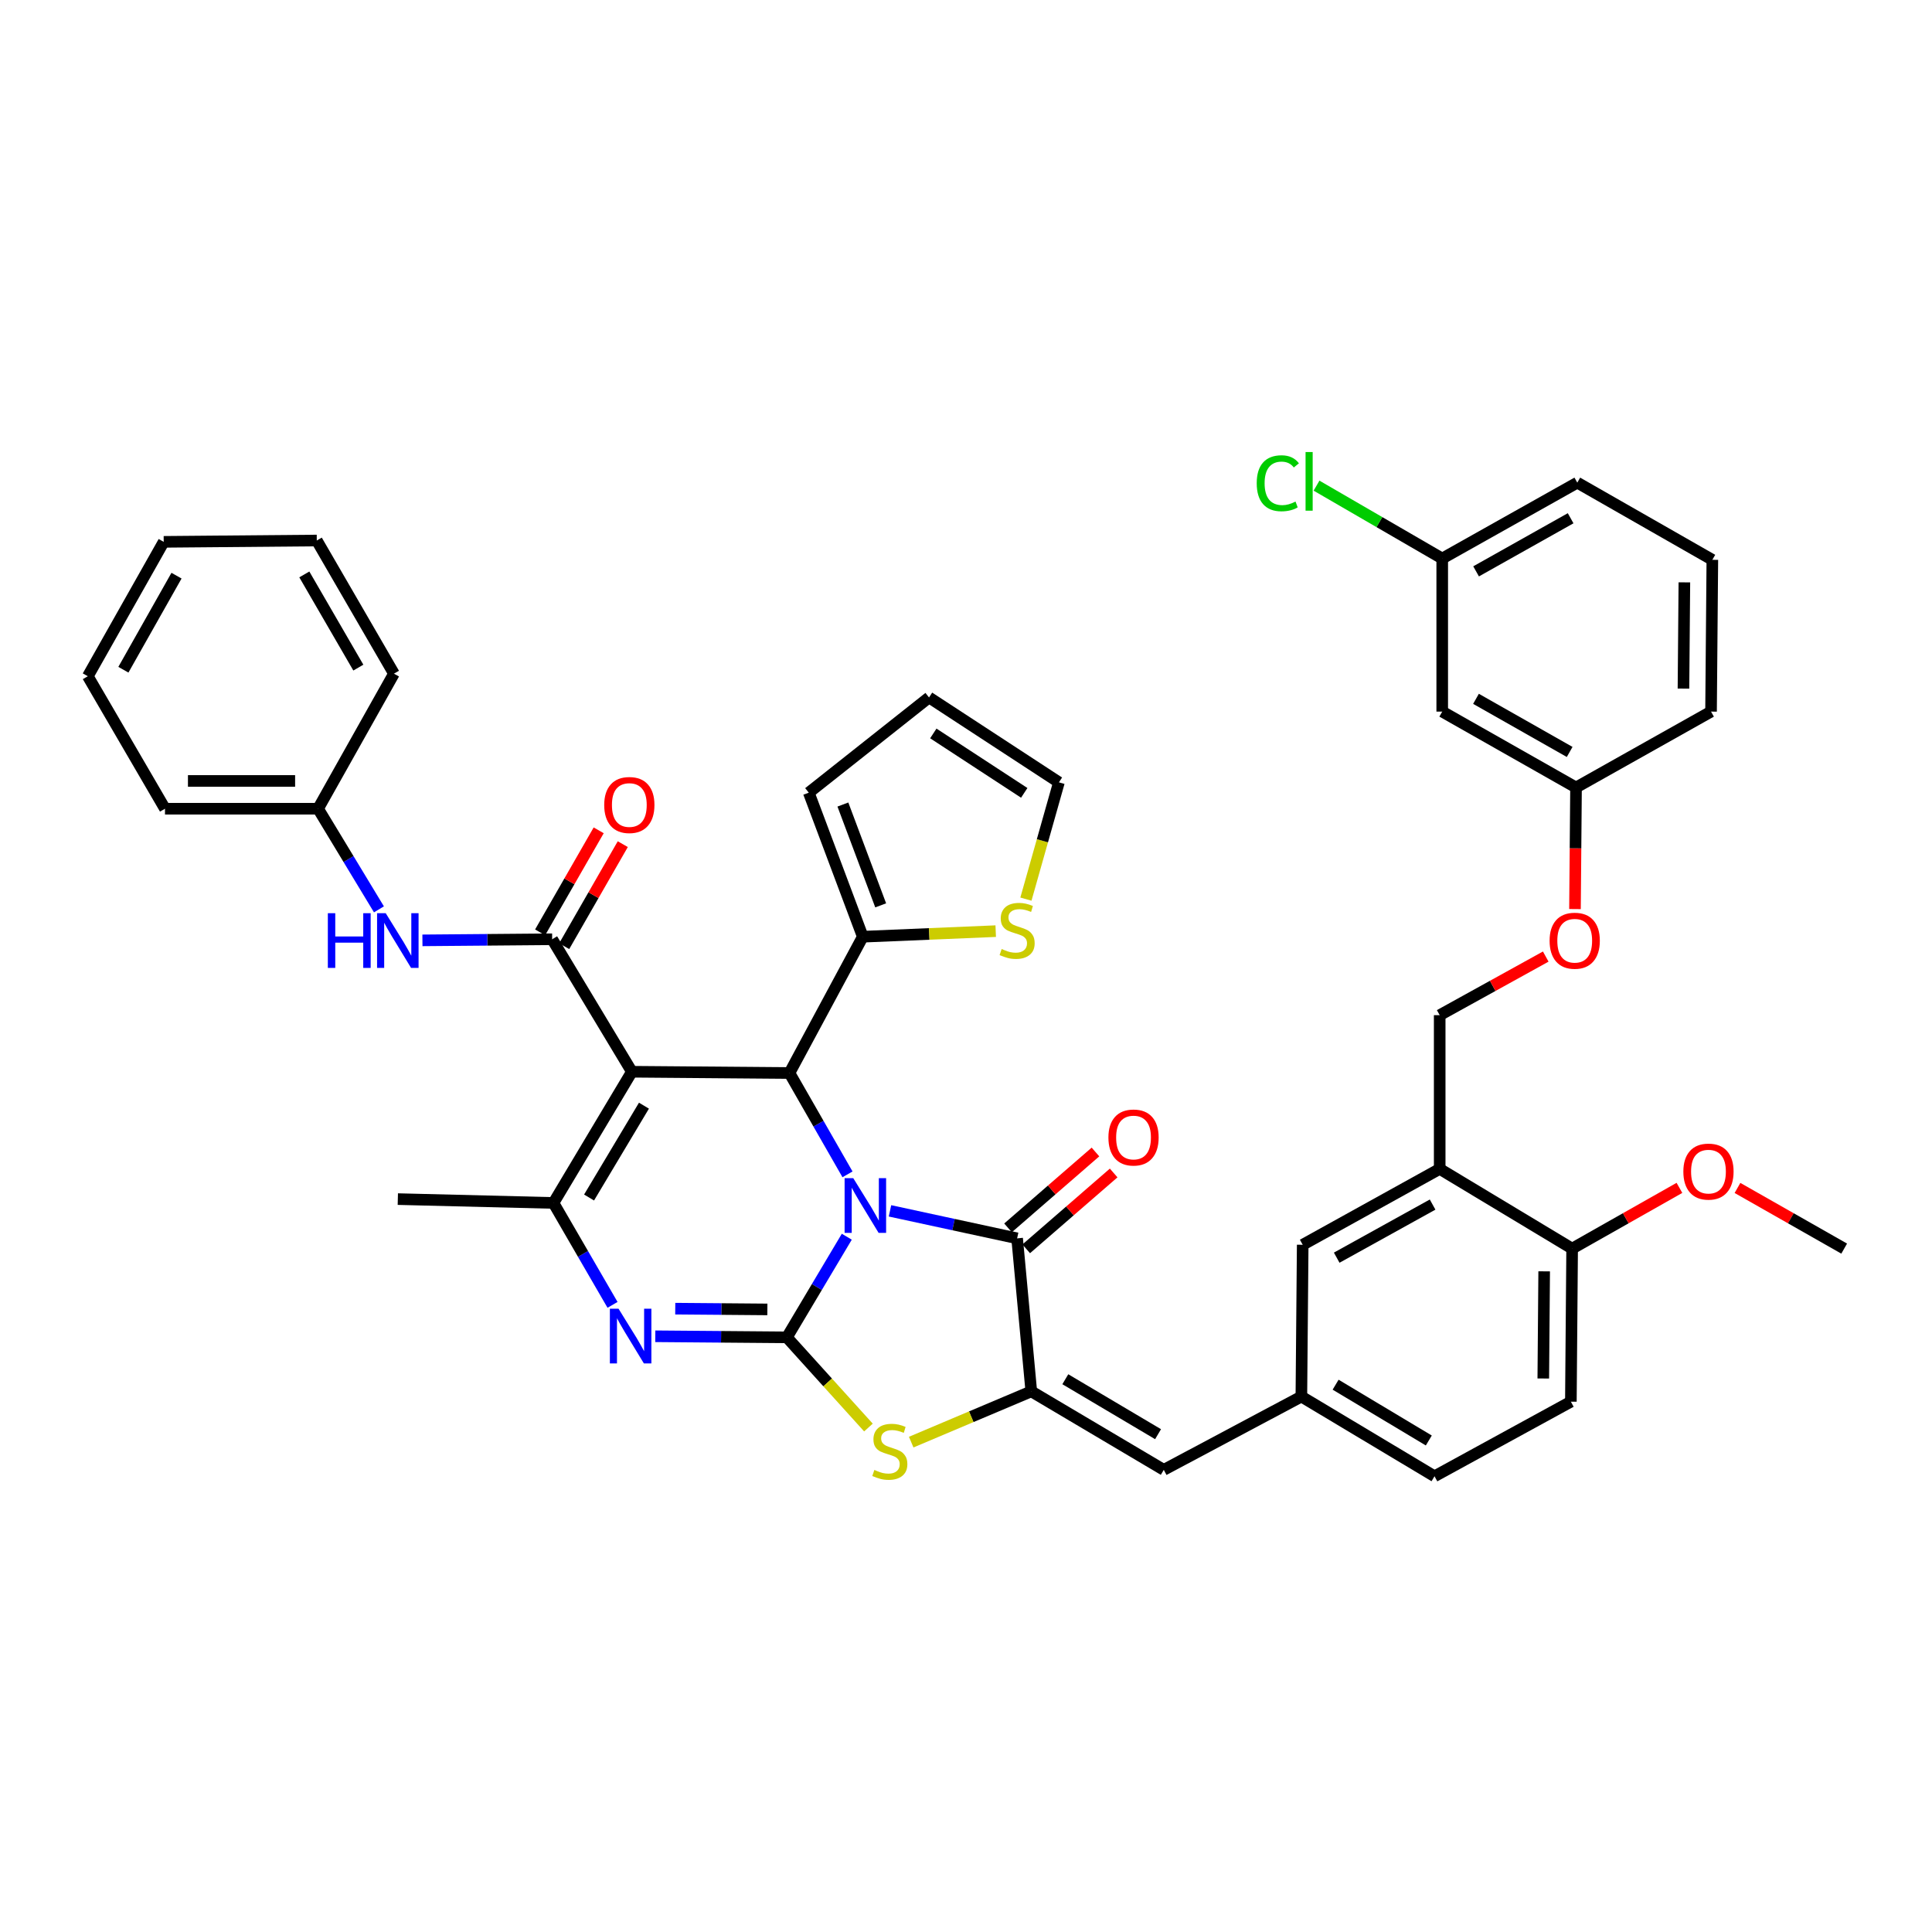<?xml version='1.0' encoding='iso-8859-1'?>
<svg version='1.1' baseProfile='full'
              xmlns='http://www.w3.org/2000/svg'
                      xmlns:rdkit='http://www.rdkit.org/xml'
                      xmlns:xlink='http://www.w3.org/1999/xlink'
                  xml:space='preserve'
width='1000px' height='1000px' viewBox='0 0 1000 1000'>
<!-- END OF HEADER -->
<rect style='opacity:1.0;fill:#FFFFFF;stroke:none' width='1000' height='1000' x='0' y='0'> </rect>
<path class='bond-0' d='M 438.297,640.123 L 422.792,666.167' style='fill:none;fill-rule:evenodd;stroke:#0000FF;stroke-width:6px;stroke-linecap:butt;stroke-linejoin:miter;stroke-opacity:1' />
<path class='bond-0' d='M 422.792,666.167 L 407.287,692.211' style='fill:none;fill-rule:evenodd;stroke:#000000;stroke-width:6px;stroke-linecap:butt;stroke-linejoin:miter;stroke-opacity:1' />
<path class='bond-2' d='M 438.666,607.842 L 423.643,581.618' style='fill:none;fill-rule:evenodd;stroke:#0000FF;stroke-width:6px;stroke-linecap:butt;stroke-linejoin:miter;stroke-opacity:1' />
<path class='bond-2' d='M 423.643,581.618 L 408.621,555.394' style='fill:none;fill-rule:evenodd;stroke:#000000;stroke-width:6px;stroke-linecap:butt;stroke-linejoin:miter;stroke-opacity:1' />
<path class='bond-3' d='M 460.658,626.735 L 493.56,633.851' style='fill:none;fill-rule:evenodd;stroke:#0000FF;stroke-width:6px;stroke-linecap:butt;stroke-linejoin:miter;stroke-opacity:1' />
<path class='bond-3' d='M 493.56,633.851 L 526.461,640.966' style='fill:none;fill-rule:evenodd;stroke:#000000;stroke-width:6px;stroke-linecap:butt;stroke-linejoin:miter;stroke-opacity:1' />
<path class='bond-4' d='M 407.287,692.211 L 373.23,691.931' style='fill:none;fill-rule:evenodd;stroke:#000000;stroke-width:6px;stroke-linecap:butt;stroke-linejoin:miter;stroke-opacity:1' />
<path class='bond-4' d='M 373.23,691.931 L 339.174,691.652' style='fill:none;fill-rule:evenodd;stroke:#0000FF;stroke-width:6px;stroke-linecap:butt;stroke-linejoin:miter;stroke-opacity:1' />
<path class='bond-4' d='M 397.188,677.751 L 373.348,677.555' style='fill:none;fill-rule:evenodd;stroke:#000000;stroke-width:6px;stroke-linecap:butt;stroke-linejoin:miter;stroke-opacity:1' />
<path class='bond-4' d='M 373.348,677.555 L 349.508,677.36' style='fill:none;fill-rule:evenodd;stroke:#0000FF;stroke-width:6px;stroke-linecap:butt;stroke-linejoin:miter;stroke-opacity:1' />
<path class='bond-7' d='M 407.287,692.211 L 428.395,715.549' style='fill:none;fill-rule:evenodd;stroke:#000000;stroke-width:6px;stroke-linecap:butt;stroke-linejoin:miter;stroke-opacity:1' />
<path class='bond-7' d='M 428.395,715.549 L 449.503,738.887' style='fill:none;fill-rule:evenodd;stroke:#CCCC00;stroke-width:6px;stroke-linecap:butt;stroke-linejoin:miter;stroke-opacity:1' />
<path class='bond-1' d='M 327.059,554.731 L 408.621,555.394' style='fill:none;fill-rule:evenodd;stroke:#000000;stroke-width:6px;stroke-linecap:butt;stroke-linejoin:miter;stroke-opacity:1' />
<path class='bond-6' d='M 327.059,554.731 L 286.469,622.644' style='fill:none;fill-rule:evenodd;stroke:#000000;stroke-width:6px;stroke-linecap:butt;stroke-linejoin:miter;stroke-opacity:1' />
<path class='bond-6' d='M 333.31,572.294 L 304.898,619.833' style='fill:none;fill-rule:evenodd;stroke:#000000;stroke-width:6px;stroke-linecap:butt;stroke-linejoin:miter;stroke-opacity:1' />
<path class='bond-8' d='M 327.059,554.731 L 285.798,486.163' style='fill:none;fill-rule:evenodd;stroke:#000000;stroke-width:6px;stroke-linecap:butt;stroke-linejoin:miter;stroke-opacity:1' />
<path class='bond-9' d='M 408.621,555.394 L 446.575,484.845' style='fill:none;fill-rule:evenodd;stroke:#000000;stroke-width:6px;stroke-linecap:butt;stroke-linejoin:miter;stroke-opacity:1' />
<path class='bond-5' d='M 526.461,640.966 L 533.793,720.165' style='fill:none;fill-rule:evenodd;stroke:#000000;stroke-width:6px;stroke-linecap:butt;stroke-linejoin:miter;stroke-opacity:1' />
<path class='bond-14' d='M 531.171,646.396 L 553.801,626.763' style='fill:none;fill-rule:evenodd;stroke:#000000;stroke-width:6px;stroke-linecap:butt;stroke-linejoin:miter;stroke-opacity:1' />
<path class='bond-14' d='M 553.801,626.763 L 576.431,607.13' style='fill:none;fill-rule:evenodd;stroke:#FF0000;stroke-width:6px;stroke-linecap:butt;stroke-linejoin:miter;stroke-opacity:1' />
<path class='bond-14' d='M 521.75,635.537 L 544.38,615.904' style='fill:none;fill-rule:evenodd;stroke:#000000;stroke-width:6px;stroke-linecap:butt;stroke-linejoin:miter;stroke-opacity:1' />
<path class='bond-14' d='M 544.38,615.904 L 567.009,596.271' style='fill:none;fill-rule:evenodd;stroke:#FF0000;stroke-width:6px;stroke-linecap:butt;stroke-linejoin:miter;stroke-opacity:1' />
<path class='bond-43' d='M 317.049,675.397 L 301.759,649.02' style='fill:none;fill-rule:evenodd;stroke:#0000FF;stroke-width:6px;stroke-linecap:butt;stroke-linejoin:miter;stroke-opacity:1' />
<path class='bond-43' d='M 301.759,649.02 L 286.469,622.644' style='fill:none;fill-rule:evenodd;stroke:#000000;stroke-width:6px;stroke-linecap:butt;stroke-linejoin:miter;stroke-opacity:1' />
<path class='bond-10' d='M 533.793,720.165 L 602.369,760.795' style='fill:none;fill-rule:evenodd;stroke:#000000;stroke-width:6px;stroke-linecap:butt;stroke-linejoin:miter;stroke-opacity:1' />
<path class='bond-10' d='M 551.407,713.891 L 599.41,742.331' style='fill:none;fill-rule:evenodd;stroke:#000000;stroke-width:6px;stroke-linecap:butt;stroke-linejoin:miter;stroke-opacity:1' />
<path class='bond-42' d='M 533.793,720.165 L 502.714,733.304' style='fill:none;fill-rule:evenodd;stroke:#000000;stroke-width:6px;stroke-linecap:butt;stroke-linejoin:miter;stroke-opacity:1' />
<path class='bond-42' d='M 502.714,733.304 L 471.636,746.443' style='fill:none;fill-rule:evenodd;stroke:#CCCC00;stroke-width:6px;stroke-linecap:butt;stroke-linejoin:miter;stroke-opacity:1' />
<path class='bond-30' d='M 286.469,622.644 L 205.912,620.655' style='fill:none;fill-rule:evenodd;stroke:#000000;stroke-width:6px;stroke-linecap:butt;stroke-linejoin:miter;stroke-opacity:1' />
<path class='bond-11' d='M 285.798,486.163 L 252.224,486.445' style='fill:none;fill-rule:evenodd;stroke:#000000;stroke-width:6px;stroke-linecap:butt;stroke-linejoin:miter;stroke-opacity:1' />
<path class='bond-11' d='M 252.224,486.445 L 218.65,486.727' style='fill:none;fill-rule:evenodd;stroke:#0000FF;stroke-width:6px;stroke-linecap:butt;stroke-linejoin:miter;stroke-opacity:1' />
<path class='bond-15' d='M 292.032,489.742 L 307.191,463.338' style='fill:none;fill-rule:evenodd;stroke:#000000;stroke-width:6px;stroke-linecap:butt;stroke-linejoin:miter;stroke-opacity:1' />
<path class='bond-15' d='M 307.191,463.338 L 322.349,436.933' style='fill:none;fill-rule:evenodd;stroke:#FF0000;stroke-width:6px;stroke-linecap:butt;stroke-linejoin:miter;stroke-opacity:1' />
<path class='bond-15' d='M 279.564,482.584 L 294.723,456.18' style='fill:none;fill-rule:evenodd;stroke:#000000;stroke-width:6px;stroke-linecap:butt;stroke-linejoin:miter;stroke-opacity:1' />
<path class='bond-15' d='M 294.723,456.18 L 309.882,429.776' style='fill:none;fill-rule:evenodd;stroke:#FF0000;stroke-width:6px;stroke-linecap:butt;stroke-linejoin:miter;stroke-opacity:1' />
<path class='bond-13' d='M 446.575,484.845 L 480.979,483.401' style='fill:none;fill-rule:evenodd;stroke:#000000;stroke-width:6px;stroke-linecap:butt;stroke-linejoin:miter;stroke-opacity:1' />
<path class='bond-13' d='M 480.979,483.401 L 515.382,481.956' style='fill:none;fill-rule:evenodd;stroke:#CCCC00;stroke-width:6px;stroke-linecap:butt;stroke-linejoin:miter;stroke-opacity:1' />
<path class='bond-19' d='M 446.575,484.845 L 418.621,410.287' style='fill:none;fill-rule:evenodd;stroke:#000000;stroke-width:6px;stroke-linecap:butt;stroke-linejoin:miter;stroke-opacity:1' />
<path class='bond-19' d='M 455.844,468.614 L 436.276,416.424' style='fill:none;fill-rule:evenodd;stroke:#000000;stroke-width:6px;stroke-linecap:butt;stroke-linejoin:miter;stroke-opacity:1' />
<path class='bond-16' d='M 602.369,760.795 L 673.588,722.857' style='fill:none;fill-rule:evenodd;stroke:#000000;stroke-width:6px;stroke-linecap:butt;stroke-linejoin:miter;stroke-opacity:1' />
<path class='bond-27' d='M 196.141,470.68 L 180.389,444.637' style='fill:none;fill-rule:evenodd;stroke:#0000FF;stroke-width:6px;stroke-linecap:butt;stroke-linejoin:miter;stroke-opacity:1' />
<path class='bond-27' d='M 180.389,444.637 L 164.636,418.594' style='fill:none;fill-rule:evenodd;stroke:#000000;stroke-width:6px;stroke-linecap:butt;stroke-linejoin:miter;stroke-opacity:1' />
<path class='bond-12' d='M 745.183,605.017 L 674.275,644.289' style='fill:none;fill-rule:evenodd;stroke:#000000;stroke-width:6px;stroke-linecap:butt;stroke-linejoin:miter;stroke-opacity:1' />
<path class='bond-12' d='M 741.513,623.484 L 691.877,650.975' style='fill:none;fill-rule:evenodd;stroke:#000000;stroke-width:6px;stroke-linecap:butt;stroke-linejoin:miter;stroke-opacity:1' />
<path class='bond-21' d='M 745.183,605.017 L 745.183,525.451' style='fill:none;fill-rule:evenodd;stroke:#000000;stroke-width:6px;stroke-linecap:butt;stroke-linejoin:miter;stroke-opacity:1' />
<path class='bond-45' d='M 745.183,605.017 L 813.735,646.278' style='fill:none;fill-rule:evenodd;stroke:#000000;stroke-width:6px;stroke-linecap:butt;stroke-linejoin:miter;stroke-opacity:1' />
<path class='bond-20' d='M 531.014,465.382 L 539.556,435.163' style='fill:none;fill-rule:evenodd;stroke:#CCCC00;stroke-width:6px;stroke-linecap:butt;stroke-linejoin:miter;stroke-opacity:1' />
<path class='bond-20' d='M 539.556,435.163 L 548.097,404.944' style='fill:none;fill-rule:evenodd;stroke:#000000;stroke-width:6px;stroke-linecap:butt;stroke-linejoin:miter;stroke-opacity:1' />
<path class='bond-17' d='M 673.588,722.857 L 674.275,644.289' style='fill:none;fill-rule:evenodd;stroke:#000000;stroke-width:6px;stroke-linecap:butt;stroke-linejoin:miter;stroke-opacity:1' />
<path class='bond-29' d='M 673.588,722.857 L 742.5,764.117' style='fill:none;fill-rule:evenodd;stroke:#000000;stroke-width:6px;stroke-linecap:butt;stroke-linejoin:miter;stroke-opacity:1' />
<path class='bond-29' d='M 691.31,716.711 L 739.548,745.593' style='fill:none;fill-rule:evenodd;stroke:#000000;stroke-width:6px;stroke-linecap:butt;stroke-linejoin:miter;stroke-opacity:1' />
<path class='bond-18' d='M 813.735,646.278 L 813.081,725.508' style='fill:none;fill-rule:evenodd;stroke:#000000;stroke-width:6px;stroke-linecap:butt;stroke-linejoin:miter;stroke-opacity:1' />
<path class='bond-18' d='M 799.261,658.043 L 798.803,713.505' style='fill:none;fill-rule:evenodd;stroke:#000000;stroke-width:6px;stroke-linecap:butt;stroke-linejoin:miter;stroke-opacity:1' />
<path class='bond-32' d='M 813.735,646.278 L 841.504,630.559' style='fill:none;fill-rule:evenodd;stroke:#000000;stroke-width:6px;stroke-linecap:butt;stroke-linejoin:miter;stroke-opacity:1' />
<path class='bond-32' d='M 841.504,630.559 L 869.273,614.841' style='fill:none;fill-rule:evenodd;stroke:#FF0000;stroke-width:6px;stroke-linecap:butt;stroke-linejoin:miter;stroke-opacity:1' />
<path class='bond-22' d='M 418.621,410.287 L 480.863,361' style='fill:none;fill-rule:evenodd;stroke:#000000;stroke-width:6px;stroke-linecap:butt;stroke-linejoin:miter;stroke-opacity:1' />
<path class='bond-44' d='M 548.097,404.944 L 480.863,361' style='fill:none;fill-rule:evenodd;stroke:#000000;stroke-width:6px;stroke-linecap:butt;stroke-linejoin:miter;stroke-opacity:1' />
<path class='bond-44' d='M 530.147,410.386 L 483.083,379.625' style='fill:none;fill-rule:evenodd;stroke:#000000;stroke-width:6px;stroke-linecap:butt;stroke-linejoin:miter;stroke-opacity:1' />
<path class='bond-25' d='M 745.183,525.451 L 772.628,510.286' style='fill:none;fill-rule:evenodd;stroke:#000000;stroke-width:6px;stroke-linecap:butt;stroke-linejoin:miter;stroke-opacity:1' />
<path class='bond-25' d='M 772.628,510.286 L 800.073,495.121' style='fill:none;fill-rule:evenodd;stroke:#FF0000;stroke-width:6px;stroke-linecap:butt;stroke-linejoin:miter;stroke-opacity:1' />
<path class='bond-23' d='M 746.493,368.324 L 815.748,407.604' style='fill:none;fill-rule:evenodd;stroke:#000000;stroke-width:6px;stroke-linecap:butt;stroke-linejoin:miter;stroke-opacity:1' />
<path class='bond-23' d='M 763.974,361.711 L 812.453,389.206' style='fill:none;fill-rule:evenodd;stroke:#000000;stroke-width:6px;stroke-linecap:butt;stroke-linejoin:miter;stroke-opacity:1' />
<path class='bond-28' d='M 746.493,368.324 L 746.493,289.093' style='fill:none;fill-rule:evenodd;stroke:#000000;stroke-width:6px;stroke-linecap:butt;stroke-linejoin:miter;stroke-opacity:1' />
<path class='bond-24' d='M 813.081,725.508 L 742.5,764.117' style='fill:none;fill-rule:evenodd;stroke:#000000;stroke-width:6px;stroke-linecap:butt;stroke-linejoin:miter;stroke-opacity:1' />
<path class='bond-26' d='M 815.209,470.533 L 815.479,439.068' style='fill:none;fill-rule:evenodd;stroke:#FF0000;stroke-width:6px;stroke-linecap:butt;stroke-linejoin:miter;stroke-opacity:1' />
<path class='bond-26' d='M 815.479,439.068 L 815.748,407.604' style='fill:none;fill-rule:evenodd;stroke:#000000;stroke-width:6px;stroke-linecap:butt;stroke-linejoin:miter;stroke-opacity:1' />
<path class='bond-34' d='M 815.748,407.604 L 885.634,368.324' style='fill:none;fill-rule:evenodd;stroke:#000000;stroke-width:6px;stroke-linecap:butt;stroke-linejoin:miter;stroke-opacity:1' />
<path class='bond-36' d='M 164.636,418.594 L 85.397,418.594' style='fill:none;fill-rule:evenodd;stroke:#000000;stroke-width:6px;stroke-linecap:butt;stroke-linejoin:miter;stroke-opacity:1' />
<path class='bond-36' d='M 152.75,404.217 L 97.283,404.217' style='fill:none;fill-rule:evenodd;stroke:#000000;stroke-width:6px;stroke-linecap:butt;stroke-linejoin:miter;stroke-opacity:1' />
<path class='bond-37' d='M 164.636,418.594 L 203.908,348.684' style='fill:none;fill-rule:evenodd;stroke:#000000;stroke-width:6px;stroke-linecap:butt;stroke-linejoin:miter;stroke-opacity:1' />
<path class='bond-31' d='M 746.493,289.093 L 713.961,270.232' style='fill:none;fill-rule:evenodd;stroke:#000000;stroke-width:6px;stroke-linecap:butt;stroke-linejoin:miter;stroke-opacity:1' />
<path class='bond-31' d='M 713.961,270.232 L 681.429,251.371' style='fill:none;fill-rule:evenodd;stroke:#00CC00;stroke-width:6px;stroke-linecap:butt;stroke-linejoin:miter;stroke-opacity:1' />
<path class='bond-47' d='M 746.493,289.093 L 816.403,249.821' style='fill:none;fill-rule:evenodd;stroke:#000000;stroke-width:6px;stroke-linecap:butt;stroke-linejoin:miter;stroke-opacity:1' />
<path class='bond-47' d='M 764.021,295.737 L 812.958,268.246' style='fill:none;fill-rule:evenodd;stroke:#000000;stroke-width:6px;stroke-linecap:butt;stroke-linejoin:miter;stroke-opacity:1' />
<path class='bond-38' d='M 899.32,614.876 L 926.933,630.577' style='fill:none;fill-rule:evenodd;stroke:#FF0000;stroke-width:6px;stroke-linecap:butt;stroke-linejoin:miter;stroke-opacity:1' />
<path class='bond-38' d='M 926.933,630.577 L 954.545,646.278' style='fill:none;fill-rule:evenodd;stroke:#000000;stroke-width:6px;stroke-linecap:butt;stroke-linejoin:miter;stroke-opacity:1' />
<path class='bond-33' d='M 886.305,289.764 L 885.634,368.324' style='fill:none;fill-rule:evenodd;stroke:#000000;stroke-width:6px;stroke-linecap:butt;stroke-linejoin:miter;stroke-opacity:1' />
<path class='bond-33' d='M 871.828,301.425 L 871.359,356.417' style='fill:none;fill-rule:evenodd;stroke:#000000;stroke-width:6px;stroke-linecap:butt;stroke-linejoin:miter;stroke-opacity:1' />
<path class='bond-35' d='M 886.305,289.764 L 816.403,249.821' style='fill:none;fill-rule:evenodd;stroke:#000000;stroke-width:6px;stroke-linecap:butt;stroke-linejoin:miter;stroke-opacity:1' />
<path class='bond-40' d='M 85.397,418.594 L 45.455,350.018' style='fill:none;fill-rule:evenodd;stroke:#000000;stroke-width:6px;stroke-linecap:butt;stroke-linejoin:miter;stroke-opacity:1' />
<path class='bond-39' d='M 203.908,348.684 L 163.965,279.772' style='fill:none;fill-rule:evenodd;stroke:#000000;stroke-width:6px;stroke-linecap:butt;stroke-linejoin:miter;stroke-opacity:1' />
<path class='bond-39' d='M 185.478,345.557 L 157.518,297.319' style='fill:none;fill-rule:evenodd;stroke:#000000;stroke-width:6px;stroke-linecap:butt;stroke-linejoin:miter;stroke-opacity:1' />
<path class='bond-41' d='M 163.965,279.772 L 84.734,280.459' style='fill:none;fill-rule:evenodd;stroke:#000000;stroke-width:6px;stroke-linecap:butt;stroke-linejoin:miter;stroke-opacity:1' />
<path class='bond-46' d='M 45.455,350.018 L 84.734,280.459' style='fill:none;fill-rule:evenodd;stroke:#000000;stroke-width:6px;stroke-linecap:butt;stroke-linejoin:miter;stroke-opacity:1' />
<path class='bond-46' d='M 63.865,346.653 L 91.361,297.962' style='fill:none;fill-rule:evenodd;stroke:#000000;stroke-width:6px;stroke-linecap:butt;stroke-linejoin:miter;stroke-opacity:1' />
<path  class='atom-0' d='M 441.649 609.818
L 450.929 624.818
Q 451.849 626.298, 453.329 628.978
Q 454.809 631.658, 454.889 631.818
L 454.889 609.818
L 458.649 609.818
L 458.649 638.138
L 454.769 638.138
L 444.809 621.738
Q 443.649 619.818, 442.409 617.618
Q 441.209 615.418, 440.849 614.738
L 440.849 638.138
L 437.169 638.138
L 437.169 609.818
L 441.649 609.818
' fill='#0000FF'/>
<path  class='atom-5' d='M 320.152 677.388
L 329.432 692.388
Q 330.352 693.868, 331.832 696.548
Q 333.312 699.228, 333.392 699.388
L 333.392 677.388
L 337.152 677.388
L 337.152 705.708
L 333.272 705.708
L 323.312 689.308
Q 322.152 687.388, 320.912 685.188
Q 319.712 682.988, 319.352 682.308
L 319.352 705.708
L 315.672 705.708
L 315.672 677.388
L 320.152 677.388
' fill='#0000FF'/>
<path  class='atom-8' d='M 452.568 760.842
Q 452.888 760.962, 454.208 761.522
Q 455.528 762.082, 456.968 762.442
Q 458.448 762.762, 459.888 762.762
Q 462.568 762.762, 464.128 761.482
Q 465.688 760.162, 465.688 757.882
Q 465.688 756.322, 464.888 755.362
Q 464.128 754.402, 462.928 753.882
Q 461.728 753.362, 459.728 752.762
Q 457.208 752.002, 455.688 751.282
Q 454.208 750.562, 453.128 749.042
Q 452.088 747.522, 452.088 744.962
Q 452.088 741.402, 454.488 739.202
Q 456.928 737.002, 461.728 737.002
Q 465.008 737.002, 468.728 738.562
L 467.808 741.642
Q 464.408 740.242, 461.848 740.242
Q 459.088 740.242, 457.568 741.402
Q 456.048 742.522, 456.088 744.482
Q 456.088 746.002, 456.848 746.922
Q 457.648 747.842, 458.768 748.362
Q 459.928 748.882, 461.848 749.482
Q 464.408 750.282, 465.928 751.082
Q 467.448 751.882, 468.528 753.522
Q 469.648 755.122, 469.648 757.882
Q 469.648 761.802, 467.008 763.922
Q 464.408 766.002, 460.048 766.002
Q 457.528 766.002, 455.608 765.442
Q 453.728 764.922, 451.488 764.002
L 452.568 760.842
' fill='#CCCC00'/>
<path  class='atom-12' d='M 169.692 472.674
L 173.532 472.674
L 173.532 484.714
L 188.012 484.714
L 188.012 472.674
L 191.852 472.674
L 191.852 500.994
L 188.012 500.994
L 188.012 487.914
L 173.532 487.914
L 173.532 500.994
L 169.692 500.994
L 169.692 472.674
' fill='#0000FF'/>
<path  class='atom-12' d='M 199.652 472.674
L 208.932 487.674
Q 209.852 489.154, 211.332 491.834
Q 212.812 494.514, 212.892 494.674
L 212.892 472.674
L 216.652 472.674
L 216.652 500.994
L 212.772 500.994
L 202.812 484.594
Q 201.652 482.674, 200.412 480.474
Q 199.212 478.274, 198.852 477.594
L 198.852 500.994
L 195.172 500.994
L 195.172 472.674
L 199.652 472.674
' fill='#0000FF'/>
<path  class='atom-14' d='M 518.461 491.211
Q 518.781 491.331, 520.101 491.891
Q 521.421 492.451, 522.861 492.811
Q 524.341 493.131, 525.781 493.131
Q 528.461 493.131, 530.021 491.851
Q 531.581 490.531, 531.581 488.251
Q 531.581 486.691, 530.781 485.731
Q 530.021 484.771, 528.821 484.251
Q 527.621 483.731, 525.621 483.131
Q 523.101 482.371, 521.581 481.651
Q 520.101 480.931, 519.021 479.411
Q 517.981 477.891, 517.981 475.331
Q 517.981 471.771, 520.381 469.571
Q 522.821 467.371, 527.621 467.371
Q 530.901 467.371, 534.621 468.931
L 533.701 472.011
Q 530.301 470.611, 527.741 470.611
Q 524.981 470.611, 523.461 471.771
Q 521.941 472.891, 521.981 474.851
Q 521.981 476.371, 522.741 477.291
Q 523.541 478.211, 524.661 478.731
Q 525.821 479.251, 527.741 479.851
Q 530.301 480.651, 531.821 481.451
Q 533.341 482.251, 534.421 483.891
Q 535.541 485.491, 535.541 488.251
Q 535.541 492.171, 532.901 494.291
Q 530.301 496.371, 525.941 496.371
Q 523.421 496.371, 521.501 495.811
Q 519.621 495.291, 517.381 494.371
L 518.461 491.211
' fill='#CCCC00'/>
<path  class='atom-15' d='M 573.714 588.772
Q 573.714 581.972, 577.074 578.172
Q 580.434 574.372, 586.714 574.372
Q 592.994 574.372, 596.354 578.172
Q 599.714 581.972, 599.714 588.772
Q 599.714 595.652, 596.314 599.572
Q 592.914 603.452, 586.714 603.452
Q 580.474 603.452, 577.074 599.572
Q 573.714 595.692, 573.714 588.772
M 586.714 600.252
Q 591.034 600.252, 593.354 597.372
Q 595.714 594.452, 595.714 588.772
Q 595.714 583.212, 593.354 580.412
Q 591.034 577.572, 586.714 577.572
Q 582.394 577.572, 580.034 580.372
Q 577.714 583.172, 577.714 588.772
Q 577.714 594.492, 580.034 597.372
Q 582.394 600.252, 586.714 600.252
' fill='#FF0000'/>
<path  class='atom-16' d='M 312.741 416.669
Q 312.741 409.869, 316.101 406.069
Q 319.461 402.269, 325.741 402.269
Q 332.021 402.269, 335.381 406.069
Q 338.741 409.869, 338.741 416.669
Q 338.741 423.549, 335.341 427.469
Q 331.941 431.349, 325.741 431.349
Q 319.501 431.349, 316.101 427.469
Q 312.741 423.589, 312.741 416.669
M 325.741 428.149
Q 330.061 428.149, 332.381 425.269
Q 334.741 422.349, 334.741 416.669
Q 334.741 411.109, 332.381 408.309
Q 330.061 405.469, 325.741 405.469
Q 321.421 405.469, 319.061 408.269
Q 316.741 411.069, 316.741 416.669
Q 316.741 422.389, 319.061 425.269
Q 321.421 428.149, 325.741 428.149
' fill='#FF0000'/>
<path  class='atom-26' d='M 802.069 486.914
Q 802.069 480.114, 805.429 476.314
Q 808.789 472.514, 815.069 472.514
Q 821.349 472.514, 824.709 476.314
Q 828.069 480.114, 828.069 486.914
Q 828.069 493.794, 824.669 497.714
Q 821.269 501.594, 815.069 501.594
Q 808.829 501.594, 805.429 497.714
Q 802.069 493.834, 802.069 486.914
M 815.069 498.394
Q 819.389 498.394, 821.709 495.514
Q 824.069 492.594, 824.069 486.914
Q 824.069 481.354, 821.709 478.554
Q 819.389 475.714, 815.069 475.714
Q 810.749 475.714, 808.389 478.514
Q 806.069 481.314, 806.069 486.914
Q 806.069 492.634, 808.389 495.514
Q 810.749 498.394, 815.069 498.394
' fill='#FF0000'/>
<path  class='atom-32' d='M 650.478 250.13
Q 650.478 243.09, 653.758 239.41
Q 657.078 235.69, 663.358 235.69
Q 669.198 235.69, 672.318 239.81
L 669.678 241.97
Q 667.398 238.97, 663.358 238.97
Q 659.078 238.97, 656.798 241.85
Q 654.558 244.69, 654.558 250.13
Q 654.558 255.73, 656.878 258.61
Q 659.238 261.49, 663.798 261.49
Q 666.918 261.49, 670.558 259.61
L 671.678 262.61
Q 670.198 263.57, 667.958 264.13
Q 665.718 264.69, 663.238 264.69
Q 657.078 264.69, 653.758 260.93
Q 650.478 257.17, 650.478 250.13
' fill='#00CC00'/>
<path  class='atom-32' d='M 675.758 233.97
L 679.438 233.97
L 679.438 264.33
L 675.758 264.33
L 675.758 233.97
' fill='#00CC00'/>
<path  class='atom-33' d='M 871.3 606.415
Q 871.3 599.615, 874.66 595.815
Q 878.02 592.015, 884.3 592.015
Q 890.58 592.015, 893.94 595.815
Q 897.3 599.615, 897.3 606.415
Q 897.3 613.295, 893.9 617.215
Q 890.5 621.095, 884.3 621.095
Q 878.06 621.095, 874.66 617.215
Q 871.3 613.335, 871.3 606.415
M 884.3 617.895
Q 888.62 617.895, 890.94 615.015
Q 893.3 612.095, 893.3 606.415
Q 893.3 600.855, 890.94 598.055
Q 888.62 595.215, 884.3 595.215
Q 879.98 595.215, 877.62 598.015
Q 875.3 600.815, 875.3 606.415
Q 875.3 612.135, 877.62 615.015
Q 879.98 617.895, 884.3 617.895
' fill='#FF0000'/>
</svg>
